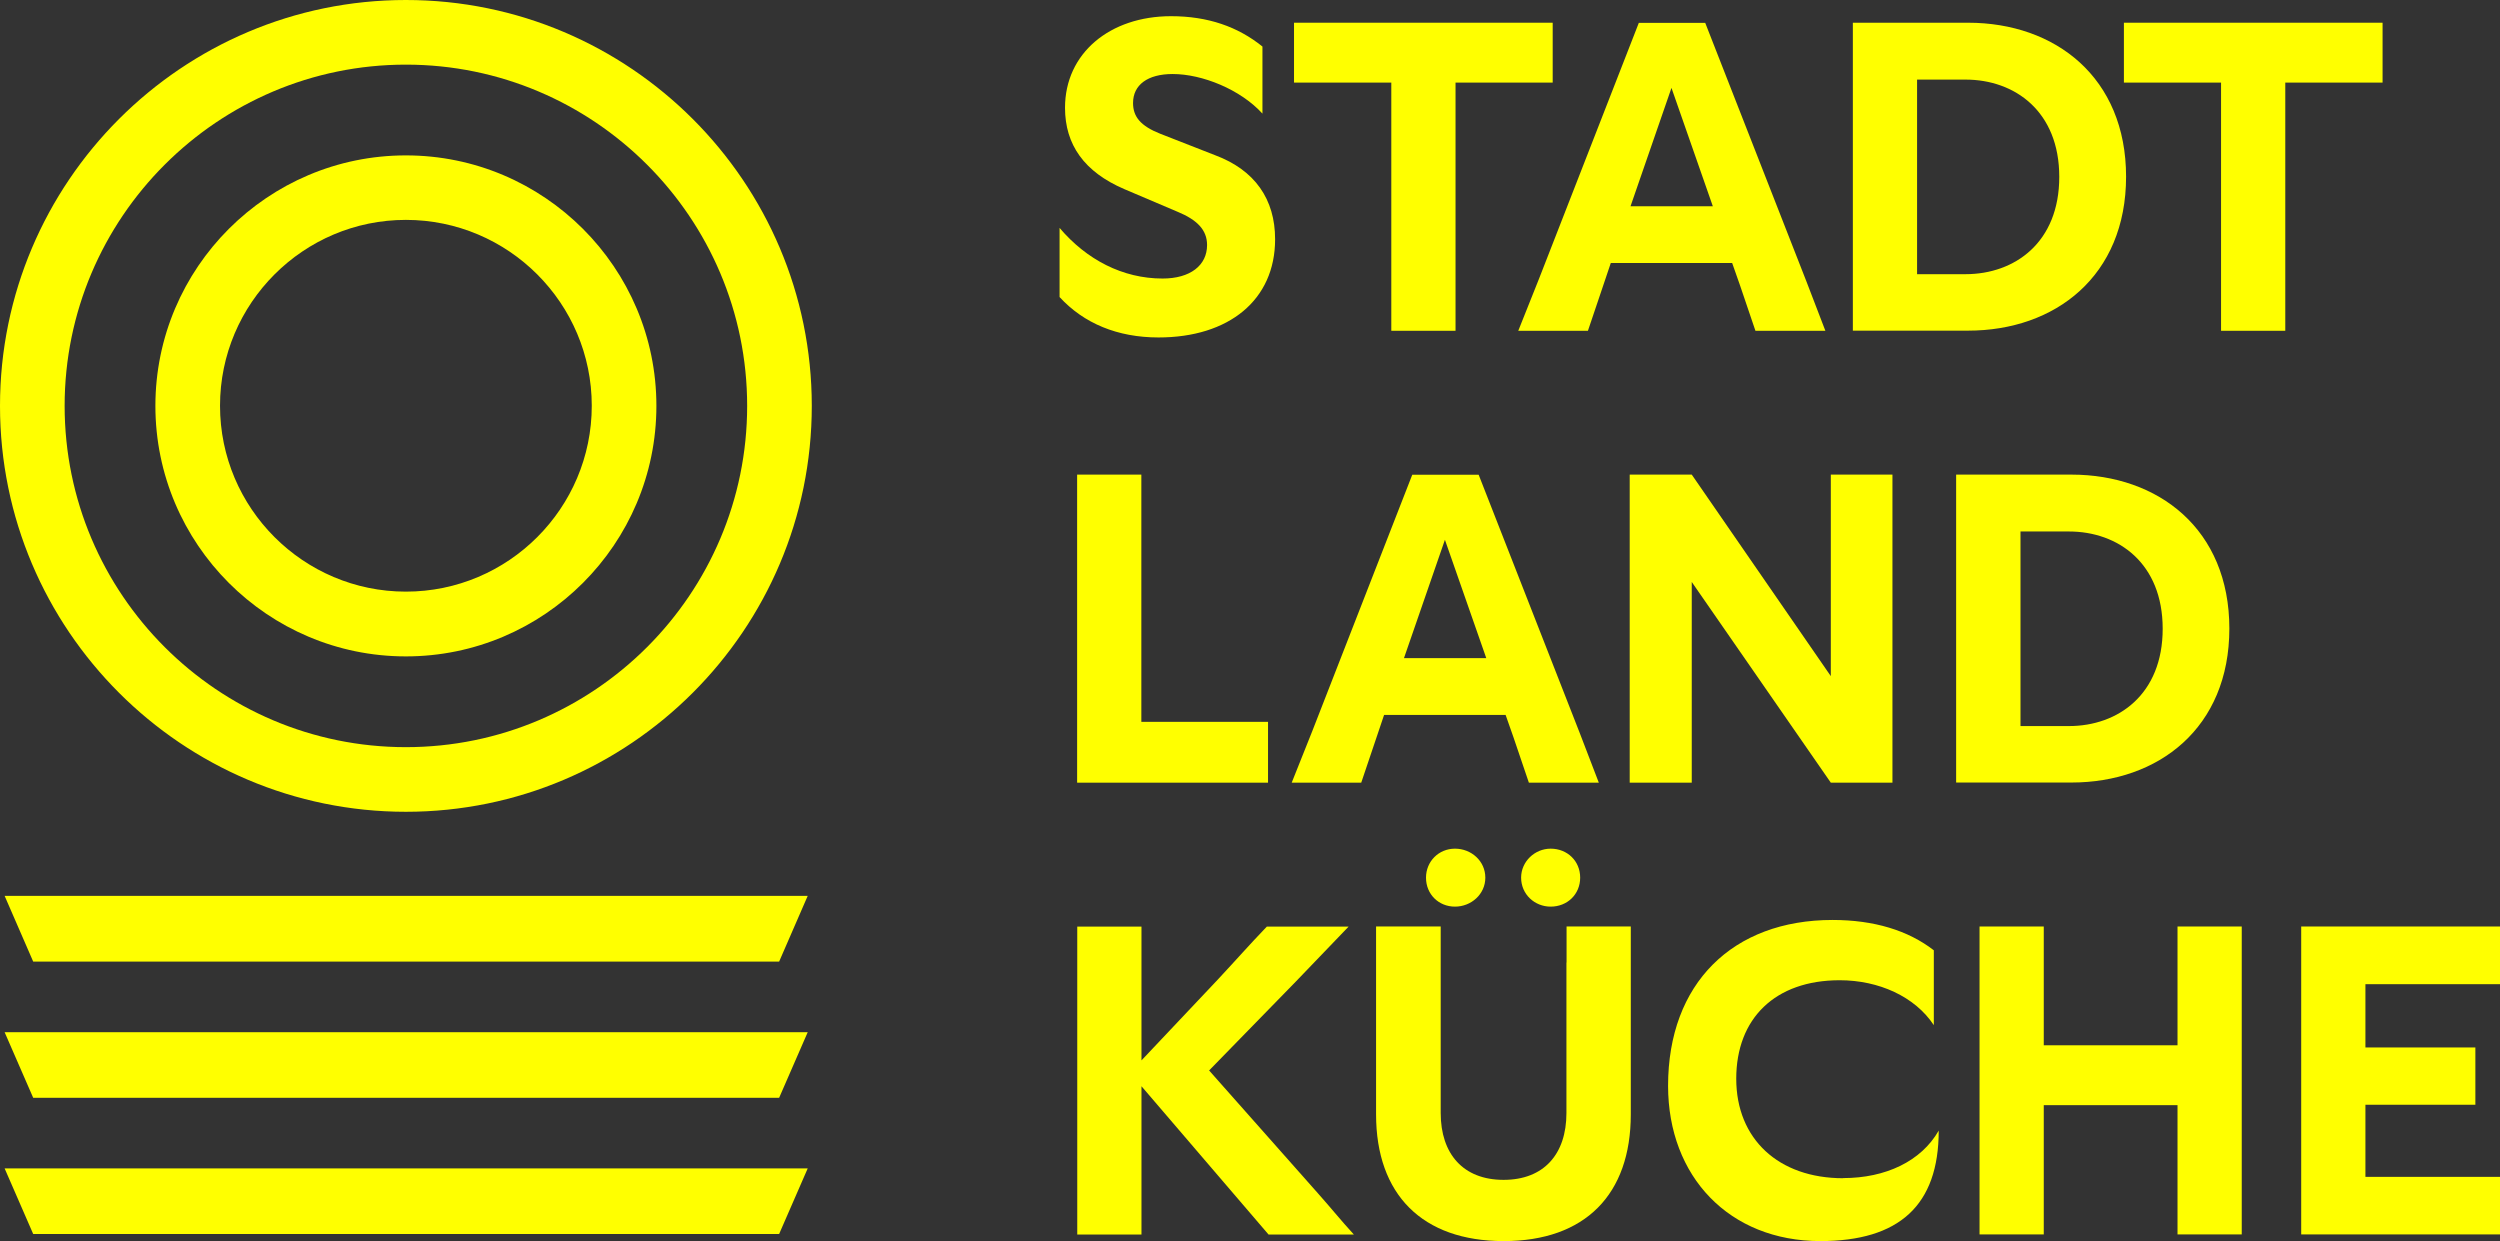 <?xml version="1.0" encoding="UTF-8"?> <svg xmlns="http://www.w3.org/2000/svg" id="Layer_1_copy" viewBox="0 0 183.73 91.21"><rect x="0" y="0" width="183.73" height="91.21" fill="#333333" stroke="none"/><defs><style> .cls-1 { fill: #ff0; } </style></defs><path class="cls-1" d="M93.71,17.58c0-2.94-1.49-5.08-4.4-6.17l-4.04-1.58c-1.46-.58-2-1.26-2-2.26,0-1.33,1.07-2.13,2.91-2.13,2.17,0,4.98,1.13,6.6,2.91V3.42c-1.81-1.46-4.01-2.23-6.72-2.23-4.49,0-7.79,2.72-7.79,6.73,0,2.72,1.42,4.72,4.36,5.98l3.88,1.65c1.49.61,2.2,1.36,2.2,2.46,0,1.49-1.23,2.46-3.27,2.46-2.94,0-5.59-1.39-7.57-3.72v5.08c1.78,1.94,4.27,2.97,7.27,2.97,5.17,0,8.57-2.75,8.57-7.21Z"></path><polygon class="cls-1" points="102.25 6.07 102.25 21.37 102.25 24.31 106.97 24.31 106.97 21.66 106.97 6.07 109.91 6.07 114.11 6.07 114.11 1.67 95.1 1.67 95.1 6.07 99.27 6.07 102.25 6.07"></polygon><path class="cls-1" d="M111.59,24.31h5.11l1.07-3.17.61-1.81h8.92l.58,1.65,1.13,3.33h5.14l-1.39-3.62-7.44-19.01h-4.88l-7.34,18.82-1.52,3.81ZM122.84,6.46l3.04,8.7h-6.05l3.01-8.7Z"></path><path class="cls-1" d="M156.25,12.99c0-7.31-5.21-11.32-11.61-11.32h-8.47v22.63h8.47c6.4,0,11.61-4.01,11.61-11.32ZM140.89,20.14V5.85h3.56c3.62,0,6.89,2.33,6.89,7.15s-3.27,7.15-6.89,7.15h-3.56Z"></path><polygon class="cls-1" points="175.1 6.07 175.1 1.67 156.09 1.67 156.09 6.07 160.26 6.07 163.23 6.07 163.23 21.37 163.23 24.31 167.95 24.31 167.95 21.66 167.95 6.07 170.89 6.07 175.1 6.07"></polygon><polygon class="cls-1" points="83.88 34.88 79.16 34.88 79.16 37.53 79.16 54.83 79.16 57.52 93.19 57.52 93.19 53.05 87.96 53.05 83.88 53.05 83.88 37.57 83.88 34.88"></polygon><path class="cls-1" d="M110.65,52.54l.58,1.65,1.13,3.33h5.14l-1.39-3.62-7.44-19.01h-4.88l-7.34,18.82-1.52,3.81h5.11l1.07-3.17.61-1.81h8.92ZM106.19,39.67l3.04,8.7h-6.05l3.01-8.7Z"></path><polygon class="cls-1" points="119.77 34.88 119.77 54.83 119.77 57.52 124.33 57.52 124.33 54.86 124.33 42.77 134.55 57.52 139.08 57.52 139.08 37.57 139.08 34.88 134.55 34.88 134.55 37.53 134.55 49.69 124.33 34.88 119.77 34.88"></polygon><path class="cls-1" d="M163.84,46.2c0-7.31-5.21-11.32-11.61-11.32h-8.47v22.63h8.47c6.4,0,11.61-4.01,11.61-11.32ZM148.49,53.35v-14.29h3.56c3.62,0,6.89,2.33,6.89,7.15s-3.27,7.15-6.89,7.15h-3.56Z"></path><path class="cls-1" d="M88.86,78.67l6.37-6.53,3.88-4.04h-6.01c-1.39,1.45-2.2,2.39-3.62,3.91l-5.59,5.92v-9.83h-4.72v22.63h4.72v-10.9l9.34,10.9h6.27c-1.03-1.13-1.62-1.88-2.65-3.04l-7.99-9.02Z"></path><path class="cls-1" d="M104.8,64.5c0,1.23.94,2.13,2.13,2.13s2.23-.91,2.23-2.13-1.03-2.13-2.23-2.13-2.13.94-2.13,2.13Z"></path><path class="cls-1" d="M115.12,70.74v11.06c0,3.01-1.65,4.91-4.62,4.91s-4.62-1.91-4.62-4.91v-13.71h-4.75v13.81c0,5.88,3.39,9.31,9.38,9.31s9.34-3.43,9.34-9.31v-13.81h-4.72v2.65Z"></path><path class="cls-1" d="M111.79,64.5c0,1.23,1,2.13,2.17,2.13,1.23,0,2.17-.91,2.17-2.13s-.94-2.13-2.17-2.13c-1.16,0-2.17.94-2.17,2.13Z"></path><path class="cls-1" d="M135.46,86.59c-4.75,0-7.86-2.88-7.86-7.31s2.85-7.24,7.6-7.24c2.88,0,5.53,1.2,6.92,3.3v-5.5c-1.88-1.46-4.4-2.23-7.44-2.23-7.34,0-12.09,4.66-12.09,12.19,0,6.66,4.49,11.41,11.19,11.41,5.79,0,8.7-2.62,8.7-8.12-1.29,2.26-3.91,3.49-7.02,3.49Z"></path><polygon class="cls-1" points="160.03 70.74 160.03 76.82 150.2 76.82 150.2 70.78 150.2 68.09 145.48 68.09 145.48 70.74 145.48 88.04 145.48 90.72 150.2 90.72 150.2 88.07 150.2 81.22 160.03 81.22 160.03 88.04 160.03 90.72 164.75 90.72 164.75 88.07 164.75 70.78 164.75 68.09 160.03 68.09 160.03 70.74"></polygon><polygon class="cls-1" points="179.49 72.33 183.73 72.33 183.73 68.09 169.12 68.09 169.12 70.74 169.12 88.04 169.12 90.72 183.73 90.72 183.73 86.49 179.01 86.49 173.84 86.49 173.84 81.19 178.56 81.19 181.92 81.19 181.92 76.98 178.59 76.98 173.84 76.98 173.84 72.33 179.49 72.33"></polygon><path class="cls-1" d="M29.83,0C13.38,0,0,13.38,0,29.83s13.38,29.83,29.83,29.83,29.83-13.38,29.83-29.83S46.28,0,29.83,0ZM29.83,54.91c-13.83,0-25.08-11.25-25.08-25.08S16,4.75,29.83,4.75s25.08,11.25,25.08,25.08-11.25,25.08-25.08,25.08Z"></path><path class="cls-1" d="M29.83,11.42c-10.15,0-18.41,8.26-18.41,18.41s8.26,18.41,18.41,18.41,18.41-8.26,18.41-18.41-8.26-18.41-18.41-18.41ZM29.83,43.48c-7.53,0-13.66-6.13-13.66-13.66s6.13-13.66,13.66-13.66,13.66,6.13,13.66,13.66-6.13,13.66-13.66,13.66Z"></path><polygon class="cls-1" points="2.44 70.67 57.26 70.67 59.36 65.84 .34 65.84 2.44 70.67"></polygon><polygon class="cls-1" points="2.44 80.68 57.26 80.68 59.36 75.86 .34 75.86 2.44 80.68"></polygon><polygon class="cls-1" points="2.44 90.69 57.26 90.69 59.36 85.87 .34 85.87 2.44 90.69"></polygon></svg> 